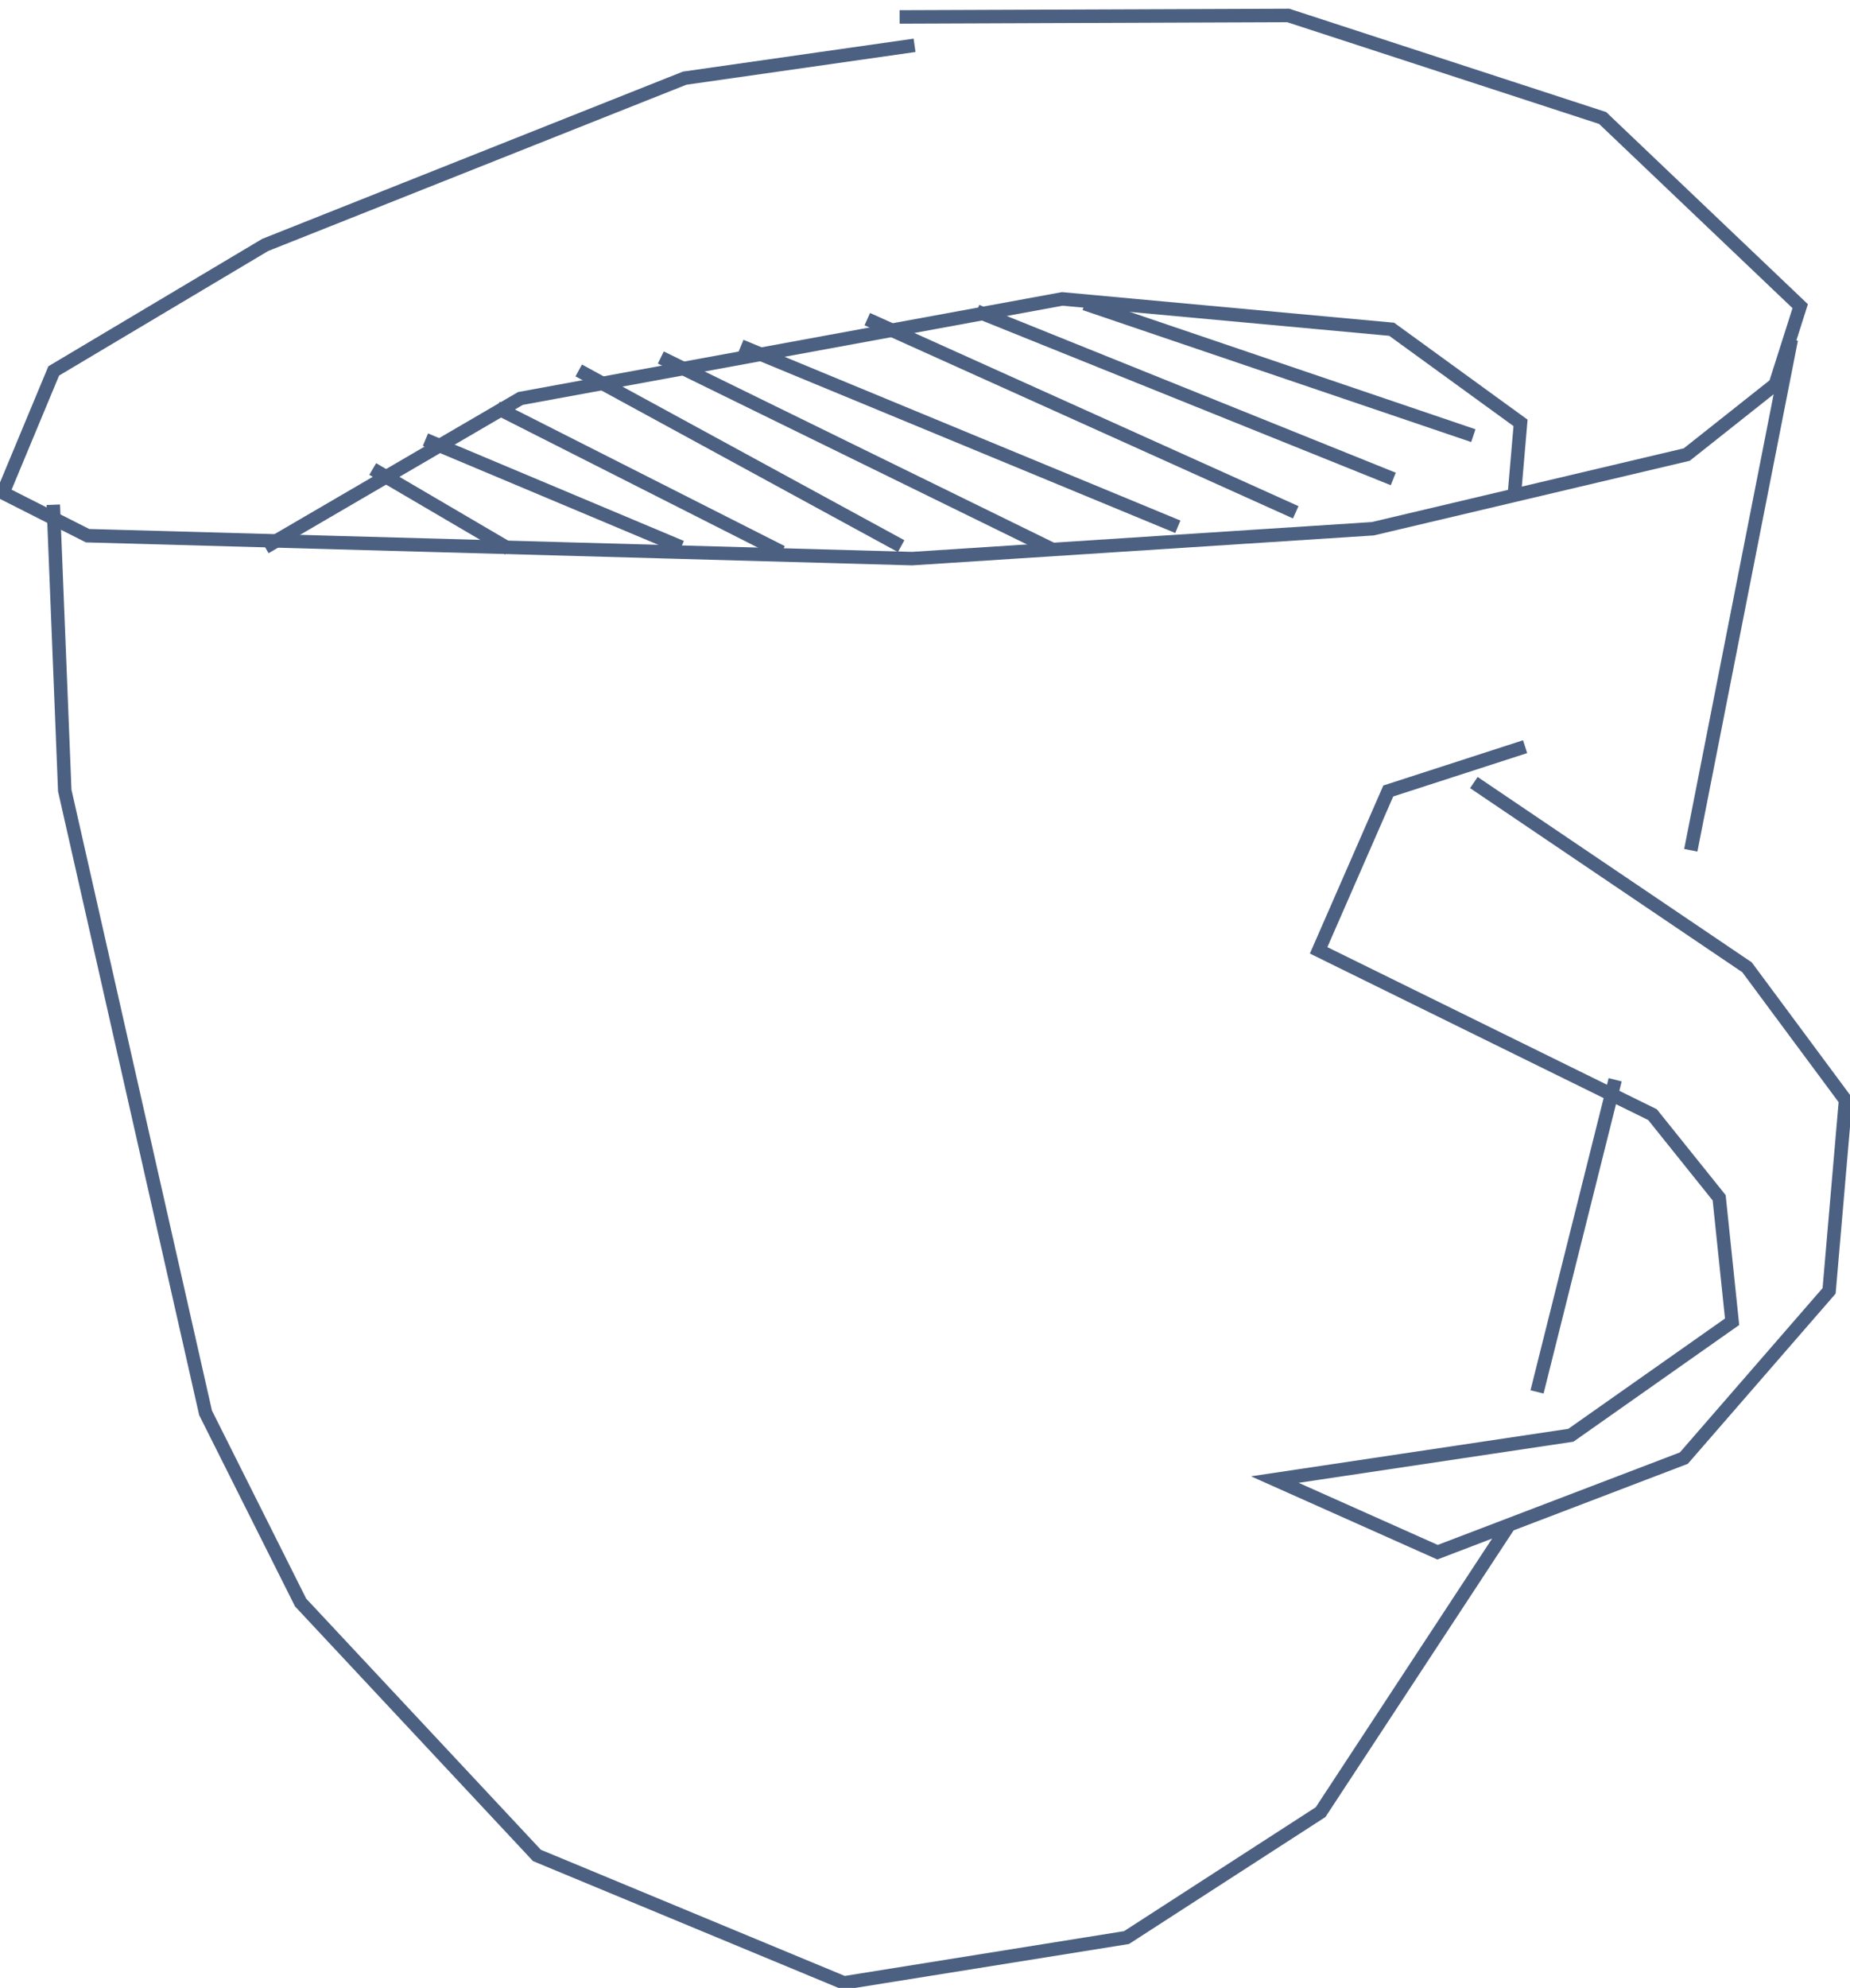 <?xml version="1.0" encoding="utf-8"?><!DOCTYPE svg PUBLIC "-//W3C//DTD SVG 1.1//EN" "http://www.w3.org/Graphics/SVG/1.1/DTD/svg11.dtd"><svg xmlns="http://www.w3.org/2000/svg" version="1.1" x="0mm" y="0mm" width="34.882mm" height="37.461mm" viewBox="0.0 0.0 34.882 37.461"><g stroke="rgb(76, 96, 130)" stroke-width="0.254" fill="none"><path d="M 28.981, 26.23 L 30.454 20.348"/><path d="M 1.005, 9.512 L 1.221 14.897 L 3.876 26.625 L 5.668 30.199 L 10.124 34.965 L 15.913 37.367 L 21.241 36.513 L 24.9 34.149 L 28.456 28.735"/><path d="M 31.88, 16.023 L 33.775 6.397"/><path d="M 28.756, 14.071 L 26.176 14.906 L 24.863 17.909 L 31.158 21.005 L 32.415 22.572 L 32.659 24.908 L 29.619 27.047 L 24.037 27.882 L 27.105 29.251 L 31.749 27.478 L 34.488 24.326 L 34.798 20.733 L 32.94 18.228 L 27.79 14.747"/><path d="M 17.244, 0.854 L 12.909 1.473 L 5 4.616 L 1.013 6.99 L 0.056 9.288 L 1.651 10.095 L 17.197 10.527 L 25.884 9.964 L 31.804 8.566 L 33.474 7.243 L 33.943 5.77 L 30.218 2.224 L 24.289 0.291 L 16.962 0.319"/><path d="M 5, 10.315 L 9.813 7.509 L 20.029 5.633 L 26.24 6.205 L 28.67 7.969 L 28.548 9.386"/><path d="M 20.453, 5.723 L 27.78 8.21"/><path d="M 18.417, 5.864 L 26.27 9.026"/><path d="M 16.353, 6.014 L 24.431 9.654"/><path d="M 13.97, 6.521 L 22.208 9.927"/><path d="M 12.46, 6.737 L 19.834 10.349"/><path d="M 10.912, 6.981 L 16.991 10.292"/><path d="M 9.364, 7.684 L 14.74 10.405"/><path d="M 8.022, 8.285 L 12.845 10.311"/><path d="M 7.028, 8.838 L 9.589 10.339"/></g></svg>